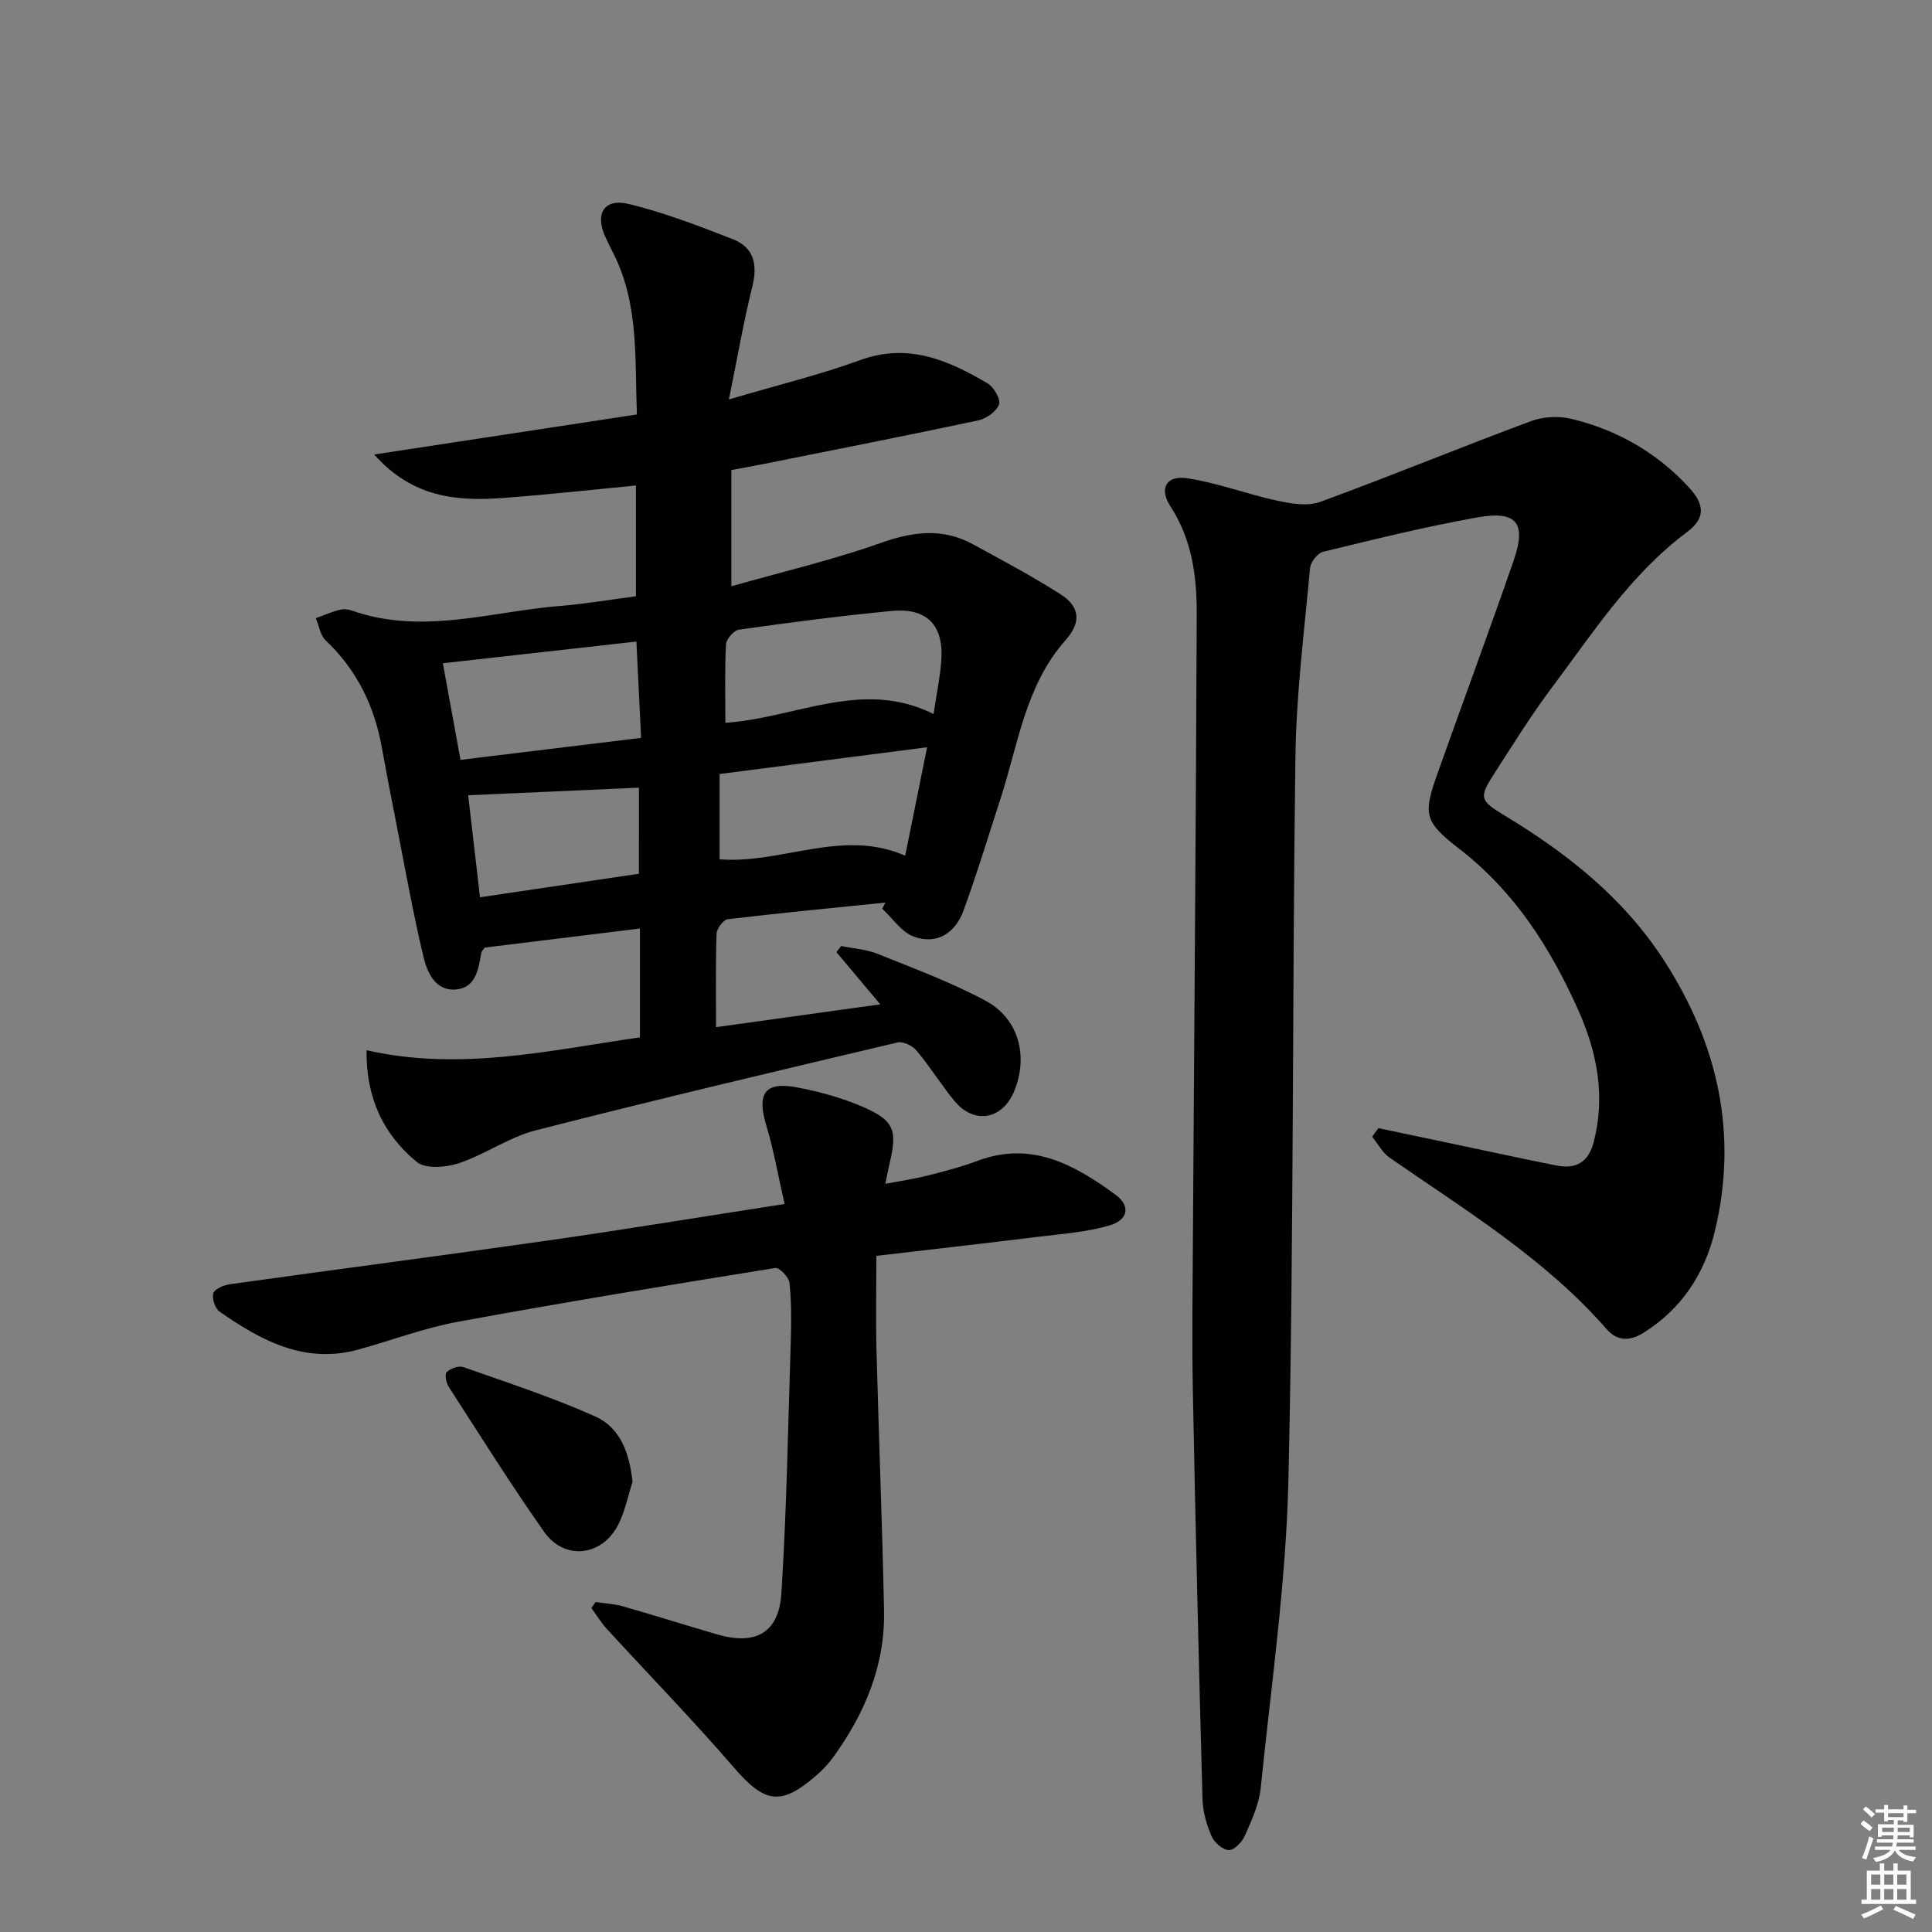 <svg enable-background="new 0 0 400 400" viewBox="0 0 400 400" xmlns="http://www.w3.org/2000/svg"><rect x="0" y="0" width="400" height="400" fill="#808080" stroke="none"/><g fill="#010100"><path d="m132.49 214.77c0-7.63 0-14.74 0-22.53-11.06 1.36-21.68 2.67-32.15 3.95-.32.48-.62.73-.68 1.03-.6 3.33-1.08 7.2-5.14 7.63-4.34.46-6.07-3.49-6.84-6.73-2.24-9.34-3.89-18.83-5.75-28.26-1-5.05-1.98-10.1-2.89-15.16-1.55-8.6-5.19-16.04-11.62-22.12-1.12-1.06-1.37-3.04-2.03-4.59 1.79-.63 3.55-1.48 5.4-1.82 1.05-.2 2.28.33 3.39.68 14.13 4.39 27.97-.3 41.91-1.41 5.1-.41 10.17-1.28 15.57-1.99 0-7.71 0-15.27 0-22.93-9.29.89-18.46 1.92-27.66 2.59-9.48.69-18.63-.1-26.53-9.01 18.59-2.83 36.25-5.53 54.39-8.29-.44-11.53.44-22.84-4.86-33.35-.6-1.18-1.2-2.36-1.74-3.57-2.09-4.7-.13-7.88 4.92-6.66 7.34 1.78 14.48 4.54 21.54 7.29 4.44 1.73 5.16 5.32 4.03 9.87-1.79 7.18-3.04 14.49-4.84 23.31 10.21-3.02 18.87-5.11 27.19-8.15 9.93-3.62 18.2.03 26.34 4.8 1.31.77 2.79 3.31 2.4 4.39-.53 1.46-2.65 2.95-4.32 3.3-14.77 3.15-29.59 6.05-44.39 9.02-2.11.42-4.23.8-6.71 1.26v24.06c10.48-2.98 20.9-5.42 30.93-8.97 6.68-2.37 12.83-3.15 19.12.29 6.1 3.34 12.27 6.61 18.12 10.35 3.82 2.44 4.48 5.61 1.01 9.51-8.29 9.32-9.8 21.56-13.47 32.85-2.51 7.72-4.86 15.5-7.65 23.12-1.69 4.61-5.47 7.14-10.28 5.39-2.55-.93-4.39-3.79-6.55-5.78.22-.42.44-.84.67-1.27-10.89 1.11-21.78 2.15-32.64 3.44-.91.11-2.28 1.93-2.32 2.99-.22 6.3-.11 12.61-.11 19.36 11.27-1.57 22.32-3.1 34-4.72-3.38-4.02-6.23-7.41-9.08-10.81.33-.42.66-.85.99-1.27 2.52.52 5.19.68 7.55 1.63 7.53 3.03 15.2 5.87 22.32 9.69 6.88 3.69 8.89 11.39 6.01 18.59-2.43 6.07-8.38 7.14-12.49 2.1-2.73-3.35-5.03-7.06-7.8-10.37-.83-1-2.78-1.94-3.92-1.67-25 5.91-50.01 11.82-74.9 18.19-5.54 1.42-10.5 5-15.98 6.83-2.65.88-6.88 1.2-8.68-.29-6.72-5.57-10.49-12.97-10.38-23.12 19.37 4.39 37.84.04 56.6-2.67zm17.69-65.12c14.71-1.01 28.38-9.18 43.1-1.82.62-4.11 1.34-7.51 1.6-10.95.57-7.39-2.92-11.09-10.25-10.39-10.57 1.01-21.1 2.39-31.62 3.87-1.07.15-2.64 1.96-2.7 3.06-.28 5.29-.13 10.6-.13 16.23zm-54.84 7.67c12.68-1.54 24.87-3.03 37.39-4.55-.34-7.01-.64-13.23-.97-19.94-13.47 1.51-26.54 2.97-40.07 4.49 1.23 6.74 2.35 12.9 3.65 20zm53.65 20.59c12.9 1.02 25.37-6.46 38.42-.75 1.55-7.66 2.95-14.61 4.54-22.45-14.46 1.87-28.47 3.67-42.96 5.54zm-16.7-14.83c-11.75.52-23.21 1.03-35.36 1.57.75 6.43 1.57 13.56 2.45 21.12 11.31-1.67 22.16-3.28 32.9-4.87.01-6.51.01-12.27.01-17.82z"/><path d="m285.39 233.57c5.94 1.25 11.88 2.51 17.83 3.76 6.33 1.33 12.65 2.71 18.99 3.97 4.05.81 6.66-.63 7.76-4.88 2.44-9.5.7-18.52-3.16-27.18-5.75-12.88-13.14-24.55-24.56-33.4-7.55-5.85-7.66-7.2-4.46-16.18 5.17-14.55 10.54-29.02 15.6-43.61 2.68-7.74.66-10.37-7.43-8.94-10.77 1.91-21.41 4.55-32.04 7.13-1.14.28-2.57 2.14-2.69 3.37-1.19 13.06-2.86 26.13-3.03 39.22-.67 49.79-.31 99.6-1.44 149.37-.48 21.35-3.57 42.66-5.74 63.96-.34 3.38-1.88 6.7-3.27 9.87-.57 1.32-2.21 3.03-3.34 3.01-1.25-.02-3.02-1.59-3.58-2.9-1.03-2.39-1.8-5.08-1.87-7.67-.77-28.27-1.45-56.54-2-84.81-.2-10.49-.04-20.99.02-31.49.27-42.96.63-85.92.79-128.88.03-7.83-.93-15.52-5.43-22.43-2.43-3.73-.89-6.5 3.48-5.84 6.3.95 12.38 3.3 18.65 4.65 2.87.62 6.29 1.19 8.89.23 14.63-5.36 29.05-11.3 43.66-16.73 2.56-.95 5.84-1.07 8.51-.41 9.39 2.31 17.56 6.99 24.15 14.16 3.37 3.68 3.35 6.43-.44 9.27-11.69 8.74-19.46 20.85-28.02 32.27-4.19 5.59-7.88 11.55-11.67 17.42-3.38 5.23-3.3 5.79 1.92 8.94 12.97 7.82 24.64 17.06 32.98 29.92 11.17 17.22 15.46 35.88 10.61 56.09-2.12 8.84-6.87 16.17-14.81 21.12-2.8 1.75-5.42 1.75-7.61-.76-12.78-14.62-29.19-24.6-44.9-35.48-1.5-1.04-2.45-2.89-3.65-4.36.41-.6.86-1.19 1.3-1.78z"/><path d="m181.44 260.01c0 6.98-.14 13.27.03 19.55.47 17.95 1.19 35.9 1.56 53.85.24 11.39-3.98 21.4-10.58 30.48-.97 1.33-2.14 2.56-3.39 3.65-7.43 6.47-10.74 5.8-17.16-1.64-8.46-9.81-17.52-19.11-26.28-28.67-1.2-1.31-2.13-2.87-3.18-4.31.29-.41.59-.82.88-1.23 1.87.28 3.8.35 5.61.87 6.54 1.87 13.03 3.93 19.56 5.83 7.93 2.3 12.77-.29 13.29-8.52 1.1-17.4 1.39-34.86 1.94-52.3.12-3.99.15-8.01-.27-11.97-.12-1.17-2.1-3.22-2.94-3.08-21.93 3.53-43.85 7.12-65.7 11.14-6.99 1.28-13.73 3.85-20.61 5.75-11.1 3.06-20.12-1.85-28.73-7.84-.94-.65-1.65-2.77-1.3-3.83.3-.92 2.2-1.68 3.48-1.86 21.86-3.06 43.75-5.9 65.6-9.02 16.07-2.3 32.1-4.94 49.19-7.59-1.33-5.82-2.24-11.14-3.79-16.27-1.99-6.58-.33-9.12 6.3-7.88 4.69.88 9.41 2.18 13.77 4.08 6.43 2.79 7.1 4.86 5.46 11.66-.27 1.12-.47 2.26-.88 4.23 3.07-.58 5.89-.98 8.63-1.67 3.54-.89 7.09-1.82 10.5-3.1 11.17-4.16 20.07.84 28.56 7.06 3.05 2.23 2.64 5.16-1.18 6.3-4.71 1.4-9.74 1.76-14.66 2.36-11.18 1.38-22.36 2.64-33.71 3.97z"/><path d="m130.96 306.8c-.96 2.96-1.56 6.09-2.94 8.83-3.35 6.62-11.15 7.52-15.38 1.5-6.87-9.77-13.22-19.9-19.7-29.94-.55-.84-.91-2.67-.47-3.1.8-.76 2.49-1.39 3.45-1.05 9.18 3.23 18.47 6.26 27.33 10.23 5.22 2.34 7.08 7.65 7.71 13.53z"/></g><path d="m385.2 377.6.6-.7c.6.4 1.3.9 1.9 1.5l-.6.7c-.8-.5-1.4-1-1.9-1.5zm.3 7.1c.6-1.4 1.1-2.9 1.5-4.5.3.1.6.3.9.4-.5 1.4-1 2.9-1.5 4.4zm.2-10.1.6-.6c.7.5 1.3 1.1 1.9 1.6l-.7.7c-.6-.6-1.2-1.2-1.8-1.7zm8.4-.8h.8v.9h1.8v.7h-1.8v1.8h-.8v-.3h-1.2v.9h3.3v2.6h-.8v-.4h-2.5c0 .3 0 .6-.1.8h3.4v.7h-3.5c0 .3-.1.6-.1.8h4v.7h-3.5c.7.9 1.9 1.3 3.6 1.5-.2.2-.4.5-.6.9-1.9-.3-3.2-1.1-3.8-2.3-.5 1.1-1.8 2-3.9 2.4-.2-.3-.4-.5-.6-.8 1.9-.4 3.1-.9 3.6-1.7h-3.2v-.7h3.5c.1-.2.1-.5.2-.8h-3.3v-.7h3.4c0-.2 0-.5 0-.8h-2.4v.3h-.8v-2.6h3.3v-.9h-1.2v.3h-.8v-1.8h-1.8v-.7h1.8v-.9h.8v.9h3.2zm-4.4 5.5h2.4c0-.3 0-.6 0-.9h-2.4zm1.2-3.1h3.2v-.8h-3.2zm4.4 2.2h-2.4v.9h2.5v-.9z" fill="#fbfcfa"/><path d="m389.2 385.8h.9v1.5h1.9v-1.5h.9v1.5h2.7v6h1.1v.9h-11.3v-.9h1.1v-6h2.7zm.2 8.7.5.8c-1.2.6-2.5 1.3-4 1.9-.2-.3-.3-.6-.6-.8 1.6-.6 3-1.3 4.1-1.9zm-2-4.3h1.9v-2.1h-1.9zm0 3.1h1.9v-2.2h-1.9zm2.7-3.1h1.9v-2.1h-1.9zm0 3.1h1.9v-2.2h-1.9zm2.4 1.3c1.4.6 2.7 1.2 4.1 1.8l-.5.9c-1.5-.7-2.8-1.4-4.1-1.9zm2.2-6.5h-1.9v2.1h1.9zm-1.9 5.2h1.9v-2.2h-1.9z" fill="#fbfcfa"/></svg>